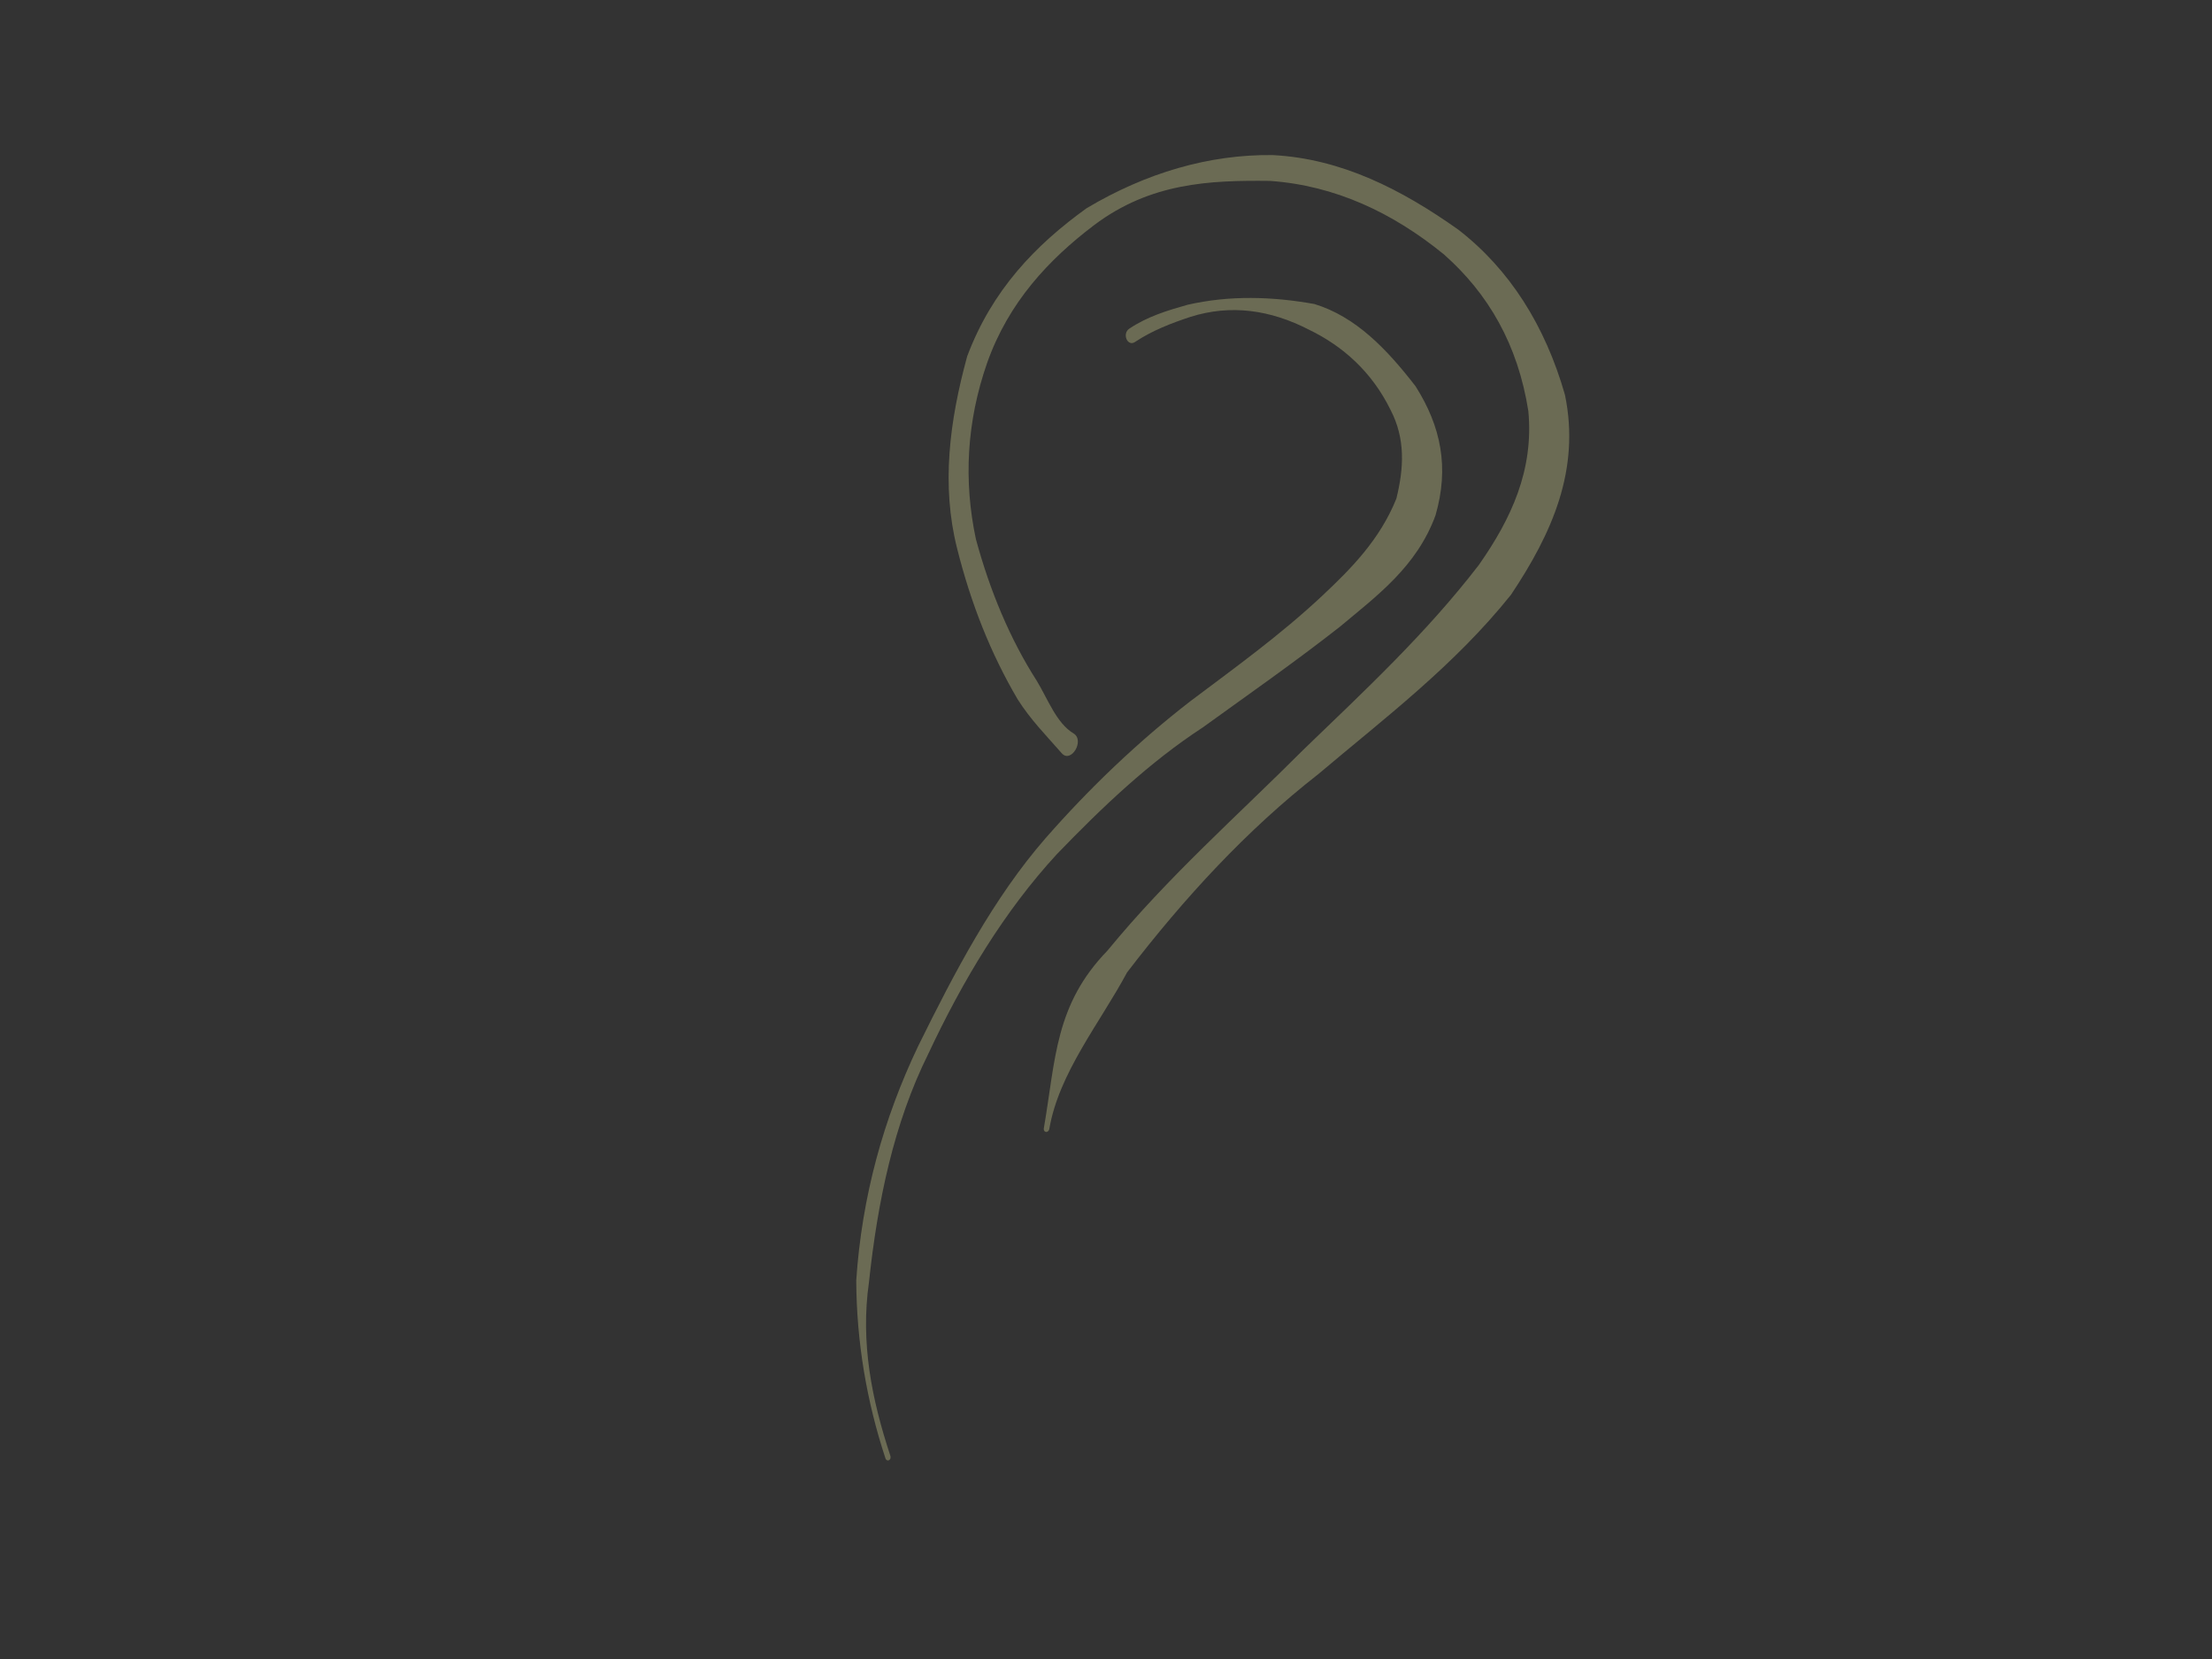 <?xml version="1.0"?><svg width="1024" height="768" xmlns="http://www.w3.org/2000/svg">
 <rect width="100%" height="100%" fill="#333333" stroke="none"/>
 <title>vine - green</title>
 <g>
  <title>Layer 1</title>
  <g transform="rotate(97.251 541.354 368.5)" externalResourcesRequired="false" id="layer1" opacity="0.65">
   <g externalResourcesRequired="false" opacity="0.65" id="g2422">
    <path transform="rotate(-81.146 473.197 363.485)" opacity="0.65" d="m425.33,426.389c-9.051,-5.823 -18.195,-10.907 -26.584,-18.374c-17.926,-16.99 -33.093,-36.65 -46.255,-59.304c-15.103,-25.87 -19.734,-55.499 -20.17,-86.69c2.544,-32.646 16.09,-58.276 34.078,-81.186c21.922,-23.439 47.715,-39.784 75.908,-47.545c31.212,-7.31 62.052,-1.191 92.184,9.319c27.844,11.03 50.896,31.421 68.665,59.804c16.456,31.246 12.049,63.167 1.634,95.858c-16.154,38.828 -40.385,71.088 -62.679,104.521c-24.483,33.769 -43.659,72.069 -59.567,112.729c-5.445,25.592 -17.428,53.407 -14.479,79.468c0.25,2.206 -2.277,2.64 -2.523,0.433l0,0c-3.603,-32.35 -10.927,-56.224 5.503,-87.123c17.445,-40.63 40.525,-76.716 61.422,-114.65c19.38,-33.691 39.555,-67.219 54.208,-104.518c8.557,-24.905 12.258,-49.365 2.286,-74.774c-13.235,-28.376 -32.951,-47.162 -57.709,-58.907c-28.086,-11.967 -57.284,-16.677 -86.814,-10.333c-27.035,7.459 -52.887,16.182 -72.492,42.221c-15.857,21.244 -28.128,45.376 -29.903,74.963c-1.583,28.96 4.647,55.583 17.631,79.891c12.758,21.018 27.954,40.045 45.323,55.258c7.174,6.606 14.145,16.248 23.02,18.608c6.066,1.613 2.819,13.874 -2.685,10.333z" id="path2318" stroke-width="1px" fill-rule="nonzero" fill="#ffffaa"/>
    <path transform="rotate(-98.938 579.628 373.071)" opacity="0.65" d="m577.907,119.154c8.615,-5.392 17.905,-7.898 27.3,-10.249c19.549,-3.868 39.276,-2.694 58.7,1.385c18.989,6.438 32.859,21.814 45.659,39.414c11.274,19.002 14.542,38.101 7.466,60.045c-9.407,23.55 -28.432,36.543 -45.686,50.163c-21.29,15.722 -43.201,30.057 -64.931,44.809c-25.022,15.294 -47.433,35.337 -69.224,56.655c-24.98,25.554 -45.103,56.818 -62.201,90.637c-16.964,31.796 -25.48,67.745 -30.559,104.874c-4.823,27.904 -0.266,54.373 7.537,80.568c0.604,2.028 -1.721,3.082 -2.323,1.054l0,0c-7.905,-26.637 -11.765,-54.165 -11.07,-82.66c3.753,-38.788 14.823,-74.43 31.799,-107.479c17.995,-33.973 36.87,-67.535 61.765,-94.496c21.339,-22.966 44.345,-43.573 68.736,-61.348c21.182,-14.972 42.687,-29.498 62.565,-47.044c13.823,-12.246 27.493,-25.192 35.731,-44.065c3.919,-14.087 5.01,-27.54 -1.45,-41.014c-8.166,-18.007 -21.343,-30.316 -36.665,-38.298c-17.571,-9.715 -35.839,-12.945 -54.829,-7.527c-8.847,2.648 -17.726,5.747 -25.886,10.835c-3.548,2.212 -5.978,-4.038 -2.434,-6.257l0,0l0,0z" id="path2324" stroke-width="1px" fill-rule="nonzero" fill="#ffffaa"/>
   </g>
  </g>
 </g>
</svg>